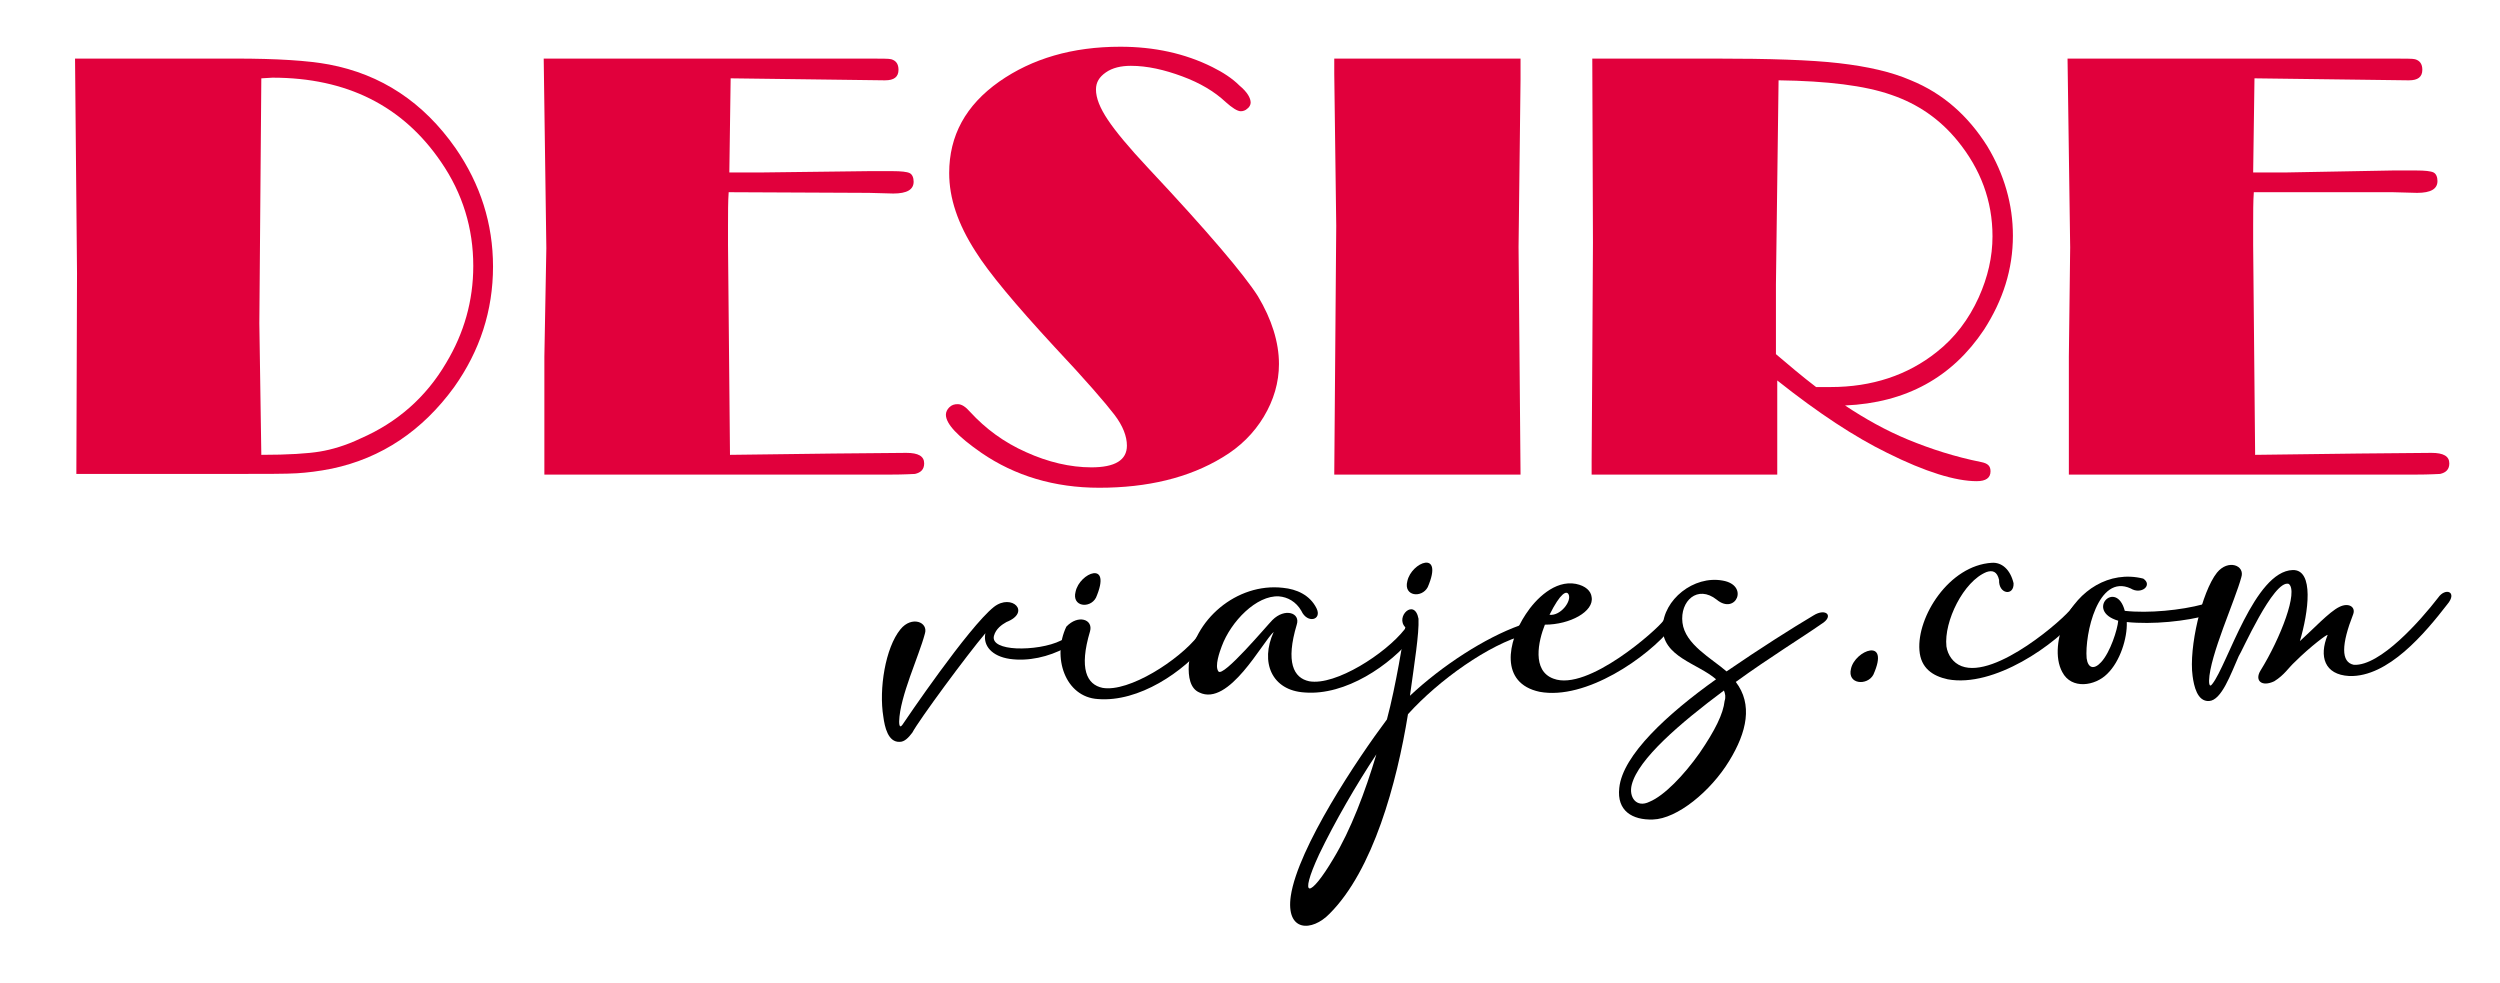 <?xml version="1.0" encoding="UTF-8"?>
<!-- Generator: Adobe Illustrator 27.8.0, SVG Export Plug-In . SVG Version: 6.00 Build 0)  -->
<svg xmlns="http://www.w3.org/2000/svg" xmlns:xlink="http://www.w3.org/1999/xlink" version="1.1" id="Capa_1" x="0px" y="0px" viewBox="0 0 379.8 149.3" style="enable-background:new 0 0 379.8 149.3;" xml:space="preserve">
<style type="text/css">
	.st0{fill:#E1003C;}
</style>
<g>
	<path class="st0" d="M11.4,8.9h24.3c6.4,0,11.1,0.3,14.3,0.9c7.9,1.5,14.3,5.7,19.2,12.7c3.8,5.5,5.7,11.5,5.7,18   c0,6.7-2,12.8-5.9,18.3c-4.8,6.6-11,10.8-18.6,12.4c-2,0.4-3.7,0.6-5.3,0.7c-1.5,0.1-4.9,0.1-10.2,0.1H11.6l0.1-30.5L11.4,8.9z    M39.7,11.9l-0.3,37.2l0.3,20c4.1,0,7.1-0.2,8.9-0.5c1.8-0.3,3.9-0.9,6.2-2c5.5-2.4,9.9-6.2,13-11.5c2.7-4.5,4.1-9.4,4.1-14.7   c0-5.7-1.6-11-4.9-15.8c-5.8-8.5-14.3-12.8-25.6-12.8L39.7,11.9z"></path>
	<path class="st0" d="M110.7,29.2c-0.1,1.4-0.1,3.1-0.1,5.2v2.8l0.3,31.9l15.7-0.2l11.1-0.1c1.8,0,2.7,0.5,2.7,1.6   c0,0.9-0.5,1.4-1.4,1.6c-0.2,0-1.5,0.1-3.8,0.1H82.7l0-2.4l0-15.5L83,37.7L82.6,8.9h49.1c2.2,0,3.4,0,3.7,0.1   c0.7,0.2,1.1,0.7,1.1,1.6c0,1.1-0.7,1.6-2,1.6h-0.3l-23.2-0.3l-0.2,14.3l5,0L132,26l3.6,0c1.3,0,2.2,0.1,2.6,0.3   c0.4,0.2,0.6,0.7,0.6,1.3c0,1.2-1,1.8-3.1,1.8l-3.7-0.1L110.7,29.2z"></path>
	<path class="st0" d="M145.5,61.4c0.6,0,1.2,0.4,1.9,1.2c2.3,2.5,5.1,4.6,8.5,6.1c3.3,1.5,6.7,2.3,9.9,2.3c3.6,0,5.4-1.1,5.4-3.3   c0-1.4-0.6-3-1.9-4.7c-1.3-1.7-4.3-5.2-9.1-10.3c-6-6.5-10-11.3-12-14.5c-2.7-4.2-4-8.1-4-11.9c0-5.7,2.5-10.3,7.6-13.9   c5-3.5,11.1-5.3,18.4-5.3c5.1,0,9.8,1,14,3.1c1.6,0.8,3,1.7,4.1,2.8c1.2,1,1.7,1.9,1.7,2.6c0,0.3-0.2,0.7-0.5,0.9   c-0.3,0.3-0.7,0.4-1,0.4c-0.5,0-1.3-0.5-2.3-1.4c-1.7-1.6-3.9-2.9-6.6-3.9c-2.7-1-5.3-1.6-7.8-1.6c-1.5,0-2.8,0.3-3.8,1   c-1,0.7-1.5,1.5-1.5,2.6c0,1.3,0.6,2.8,1.8,4.6c1.2,1.8,3.2,4.2,6.1,7.3c9.1,9.7,14.6,16.2,16.7,19.5c2.1,3.5,3.2,7,3.2,10.3   c0,2.8-0.8,5.5-2.3,8c-1.5,2.5-3.6,4.6-6.3,6.2c-5.1,3.1-11.4,4.6-18.7,4.6c-6.8,0-12.8-1.8-17.9-5.3c-3.6-2.5-5.4-4.4-5.4-5.8   c0-0.4,0.2-0.8,0.5-1.1C144.6,61.5,145,61.4,145.5,61.4z"></path>
	<path class="st0" d="M231,8.9v3.2l-0.3,25.4l0.3,34.6h-28.3l0.3-37.8l-0.3-23.1l0-2.3H231z"></path>
	<path class="st0" d="M280.3,61.6c3,2,6.2,3.8,9.6,5.2c3.4,1.4,7.1,2.6,11.1,3.4c1,0.2,1.4,0.6,1.4,1.4c0,1-0.7,1.5-2.1,1.5   c-3.2,0-7.8-1.4-13.6-4.3c-4.9-2.4-10.4-6-16.7-11v1.9l0,7.9v4.5h-28.2V70l0.1-15.1l0.1-18l-0.1-28h18.6c8.3,0,14.6,0.2,18.9,0.7   c4.3,0.5,7.9,1.3,10.9,2.6c4.9,2,8.7,5.4,11.6,10c2.6,4.3,3.9,8.9,3.9,13.6c0,5.1-1.5,9.8-4.4,14.3   C296.6,57.3,289.6,61.2,280.3,61.6z M275.9,58.8l2.2,0c6.3,0,11.7-1.8,16.1-5.3c2.8-2.2,4.9-5,6.4-8.3c1.4-3.1,2.1-6.2,2.1-9.3   c0-5.4-1.8-10.2-5.3-14.5c-2.7-3.3-6-5.6-10.1-7c-4-1.4-9.7-2.1-17.1-2.2l-0.4,31v8.4l0,2.2C271.8,55.5,273.8,57.2,275.9,58.8z"></path>
	<path class="st0" d="M342.4,29.2c-0.1,1.4-0.1,3.1-0.1,5.2v2.8l0.3,31.9l15.7-0.2l11.1-0.1c1.8,0,2.7,0.5,2.7,1.6   c0,0.9-0.5,1.4-1.4,1.6c-0.2,0-1.5,0.1-3.8,0.1h-52.6l0-2.4l0-15.5l0.2-16.6l-0.4-28.7h49.1c2.2,0,3.4,0,3.7,0.1   c0.7,0.2,1.1,0.7,1.1,1.6c0,1.1-0.7,1.6-2,1.6h-0.3l-23.2-0.3l-0.2,14.3l5,0l16.2-0.3l3.6,0c1.3,0,2.2,0.1,2.6,0.3   c0.4,0.2,0.6,0.7,0.6,1.3c0,1.2-1,1.8-3.1,1.8l-3.7-0.1L342.4,29.2z"></path>
</g>
<g>
	<path d="M152.9,94.5c-0.7,0.4-1.6,1-1.9,2.1c-0.3,1.2,1.3,1.8,3.4,1.9c2.2,0.1,5-0.3,6.8-1.2c1.8-0.8,1.6,0.8,0.7,1.1   c-2.6,1.4-5.7,2.1-8.5,1.7c-2.7-0.4-4.1-2-3.7-3.9c-2.8,3.3-10.1,13.2-11.1,15.1c-0.6,0.8-1.2,1.4-1.9,1.4   c-1.8,0.1-2.3-2.3-2.5-3.8c-0.7-4.2,0.3-10.5,2.6-13.3c1.7-2.1,4.3-1.1,3.7,0.7c-0.9,3.4-3.8,9.5-3.9,13.3c0,0.2,0,1.2,0.5,0.5   c0.4-0.6,10-14.8,13.9-17.9C153.7,90.1,156.7,93,152.9,94.5z"></path>
	<path d="M165.6,95.9c-1.7,5.7-0.5,8.1,1.9,8.6c4,0.7,11.6-4.2,14.5-7.9c1.1-1.6,3-0.9,1.4,1c-3.6,4.5-10.4,9.1-16.6,8.6   c-5-0.3-7-6.4-4.8-11C163.8,93.3,166.1,94.1,165.6,95.9z M166.5,90.8c-0.9,1.7-3.7,1.4-3.1-0.9C164,87,169,85,166.5,90.8z"></path>
	<path d="M182.2,105.2c-1.4-0.6-1.7-2.4-1.6-4.2c0.6-6.8,7.3-12.5,14.3-11.7c2.1,0.2,4.1,1.1,5.1,3.1c0.9,1.8-1.4,2.4-2.3,0.4   c-0.8-1.4-2.1-2.1-3.4-2.2c-3.4-0.2-7.3,3.8-8.7,7.6c-0.3,0.8-1.1,3-0.5,3.8c0.7,1,7.4-7,8.2-7.8c1.9-1.9,4.3-1.1,3.7,0.7   c-1.7,5.7-0.5,8.1,1.9,8.6c4,0.7,11.6-4.2,14.5-7.9c1.1-1.6,3-0.9,1.4,1c-3.6,4.5-10.4,9.1-16.6,8.6c-5-0.3-6.8-4.6-4.7-9.2   C191.8,97.5,186.7,107.4,182.2,105.2z"></path>
	<path d="M215.5,94c0.1,2.3-0.6,6.6-1.3,11.7c4.9-4.6,11.4-8.8,16.7-10.7c2.6-1.1,1.9,1.2,0.9,1.4c-5.6,1.5-13.2,6.9-17.9,12.1   c-1.7,10.5-5.3,23.7-11.9,30.3c-2.7,2.8-6.7,2.8-5.9-2.7c1.1-7.3,10.1-20.8,14.6-26.8c1.4-5.2,2.5-12.4,2.8-14   C211.9,93.7,214.9,90.8,215.5,94z M209.1,114.6c-3,4.5-6.4,10.4-8.7,15.2c-3.2,6.9-1.4,6.7,2.2,0.6   C205.2,126.1,207.4,120.3,209.1,114.6z M216.9,89.2c-0.9,1.7-3.7,1.4-3.1-0.9C214.4,85.4,219.4,83.4,216.9,89.2z"></path>
	<path d="M239.4,88.7c1.5,0.3,2.3,1.1,2.4,2c0.4,2.2-3.3,4.2-7.1,4.2c-1,2.5-2,7,1.3,8.2c5.2,2,15.8-7.5,16.7-8.8c1.2-1.6,3-1,1.3,1   c-3.7,4.6-13.1,11.1-20.1,9.8c-6.1-1.3-4.9-7.6-2.1-11.8C233.3,91,236.2,88.1,239.4,88.7z M235.4,93.4c1.7,0.2,3.4-2.1,2.9-3.1   C238,89.7,237.1,90,235.4,93.4z"></path>
	<path d="M263.7,103.6c2.6,3.4,1.7,7.6-1,12c-2.8,4.6-7.9,8.8-11.6,8.9c-3.1,0.1-5.5-1.3-5.1-4.8c0.5-5,7.4-11.3,14.7-16.5   c-2.7-2.4-8.2-3.4-8.1-7.9c0.1-4.2,4.7-7.9,9.1-7.1c4.1,0.7,2,5.3-0.9,2.9c-2.9-2.3-5.6,0.2-5.2,3.5c0.4,3.3,4.4,5.4,6.7,7.4   c5.1-3.5,10-6.6,13.2-8.5c1.9-1.2,3.2,0.1,1.2,1.3C274,96.7,268.8,99.9,263.7,103.6z M261.9,104.9c-6.7,5-13,10.4-14,14.3   c-0.5,1.9,0.7,3.6,2.7,2.6c2.2-0.9,5.2-4,7.6-7.4c2.4-3.5,3.6-6,3.8-7.9C262.2,105.9,262.1,105.4,261.9,104.9z"></path>
	<path d="M284.6,102.5c-0.9,1.7-4,1.5-3.4-0.9C281.8,98.8,287.2,96.7,284.6,102.5z"></path>
	<path d="M301.8,86.9c-3.5,1.4-6.5,7.5-6.1,11.3c0.2,1.3,1,2.5,2.3,3c5.2,2,15.8-7.4,16.7-8.8c1.2-1.6,3-1,1.3,1   c-3.7,4.6-13.1,11.1-20.1,9.8c-2.3-0.5-4.1-1.7-4.3-4.4c-0.4-5.1,4.5-12.9,11-13.3c1.5-0.1,2.8,1,3.3,3.1c0.1,2-2.3,1.7-2.2-0.5   C303.4,86.8,302.7,86.6,301.8,86.9z"></path>
	<path d="M313.7,94.2c2-4.4,6.7-7.6,11.9-6.3c1.5,1-0.3,2.5-1.9,1.5c-5-2.3-7,7-6.7,10.6c0.2,1.5,1.1,1.8,2.2,0.6   c1.4-1.5,2.5-5,2.6-6.3c-5.1-1.5-0.3-6.4,1-1.5c3.6,0.4,8.6-0.1,11.9-1c3.8-1.1,2.1,1.4,0.9,1.6c-3.5,1-8.6,1.5-12.5,1.1   c0.1,2.4-1,6-3,7.9c-1.8,1.8-5.4,2.4-6.8-0.3C312.1,99.9,312.6,96.6,313.7,94.2z"></path>
	<path d="M353.6,96.5c0.2-0.4-2.7,1.8-4.9,4c-1.1,1-1.6,2-3.2,3c-1.9,0.9-3-0.1-2.1-1.6c3.1-5,5.8-12.1,4.3-13.2   c-2.3-0.7-7.2,10.5-7.6,11c-1.2,2.7-2.6,6.7-4.5,6.8c-1.8,0.1-2.3-2.3-2.5-3.8c-0.6-4.3,1.4-12.8,3.7-15.7c1.7-2.1,4.3-1.1,3.7,0.7   c-0.9,3.4-4.8,11.9-4.9,15.7c0,0.2,0,1.2,0.5,0.5c2.3-2.9,6.4-17.1,12.2-17.3c3.3-0.1,2.4,6.4,1.1,10.8c1.9-1.7,4.5-4.5,6-5.2   c1.4-0.7,2.5,0,2.1,1.1c-1.8,4.6-1.9,7.3,0.1,7.7c4,0.2,10.1-6.7,12.8-10.2c1.1-1.6,3-0.9,1.4,1c-3.4,4.4-9,11.1-14.9,10.9   C353.1,102.5,352.3,99.7,353.6,96.5z"></path>
</g>
</svg>
